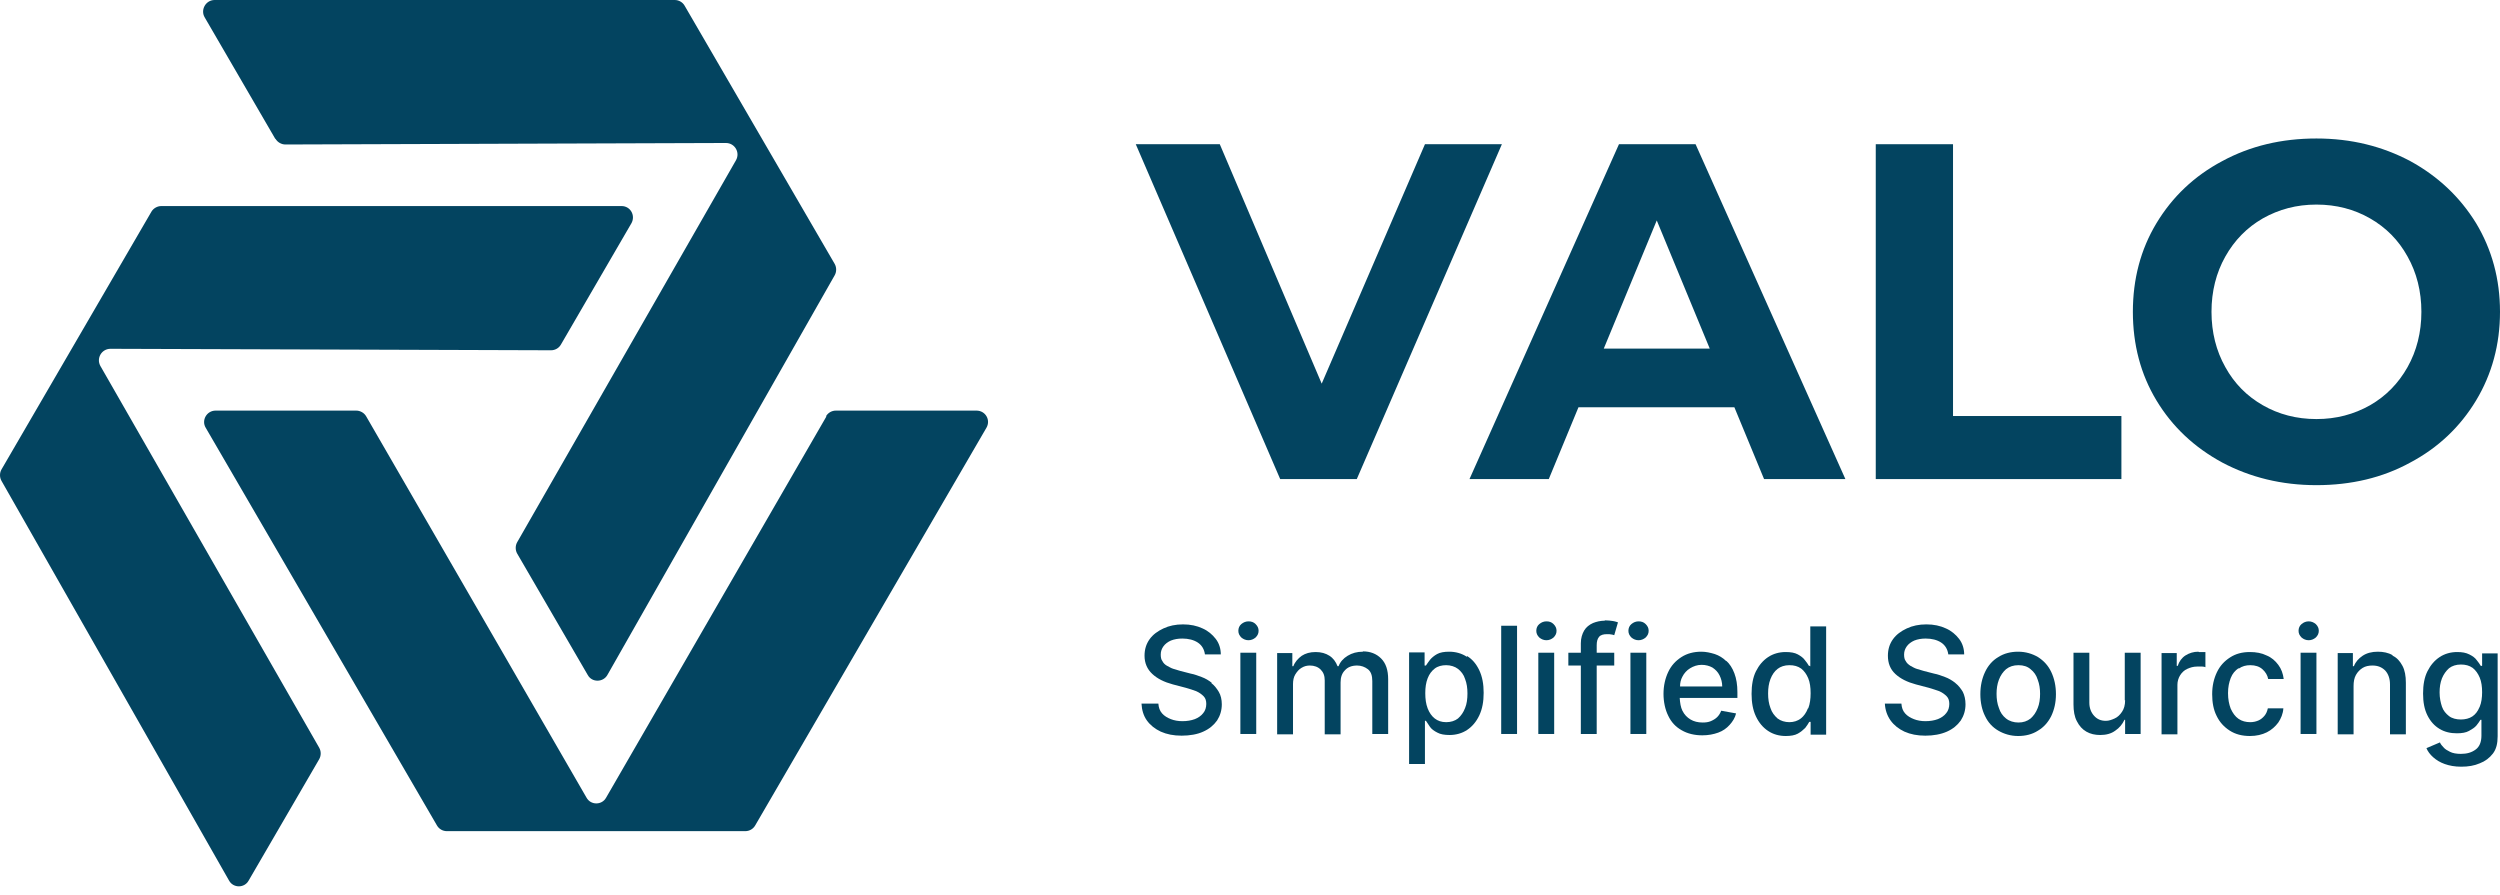 <svg width="162" height="58" viewBox="0 0 162 58" fill="none" xmlns="http://www.w3.org/2000/svg">
<path d="M53.556 26.977L39.277 51.687C39.004 52.186 38.279 52.186 38.006 51.687L23.727 26.977C23.599 26.752 23.341 26.607 23.084 26.607H13.973C13.393 26.607 13.039 27.235 13.329 27.717L28.315 53.489C28.444 53.714 28.685 53.859 28.959 53.859H48.292C48.565 53.859 48.807 53.714 48.936 53.489L63.922 27.717C64.212 27.219 63.858 26.607 63.278 26.607H54.167C53.894 26.607 53.652 26.752 53.523 26.977H53.556Z" fill="#034460"/>
<path d="M17.852 8.993C17.981 9.218 18.238 9.363 18.496 9.363L47.036 9.266C47.616 9.266 47.97 9.877 47.696 10.376L33.514 35.134C33.386 35.359 33.386 35.649 33.514 35.874L38.086 43.74C38.36 44.239 39.084 44.223 39.358 43.74L54.087 17.84C54.215 17.615 54.215 17.326 54.087 17.1L44.364 0.37C44.235 0.145 43.994 0 43.72 0H13.908C13.329 0 12.975 0.643 13.264 1.126L17.836 8.993H17.852Z" fill="#034460"/>
<path d="M14.842 57.06C15.115 57.559 15.84 57.559 16.113 57.06L20.685 49.194C20.814 48.968 20.814 48.679 20.685 48.454L6.503 23.712C6.23 23.213 6.584 22.602 7.163 22.602L35.703 22.698C35.977 22.698 36.219 22.554 36.347 22.328L40.919 14.462C41.193 13.963 40.855 13.352 40.275 13.352H10.463C10.19 13.352 9.948 13.497 9.819 13.706L0.097 30.42C-0.032 30.645 -0.032 30.935 0.097 31.16L14.842 57.06Z" fill="#034460"/>
<path d="M87.92 31.044L97.322 9.345H92.337L85.646 24.86L79.042 9.345H73.598L82.956 31.044H87.92Z" fill="#034460"/>
<path d="M104.909 9.345L95.223 31.044H100.361L102.285 26.39H112.387L114.311 31.044H119.581L109.873 9.345H104.909ZM103.925 22.588L107.358 14.284L110.791 22.588H103.903H103.925Z" fill="#034460"/>
<path d="M137.467 26.958H126.556V9.345H121.549V31.044H137.467V26.958Z" fill="#034460"/>
<path d="M160.448 25.953C161.475 24.248 162 22.326 162 20.206C162 18.086 161.475 16.163 160.448 14.459C159.398 12.755 157.977 11.421 156.184 10.438C154.369 9.477 152.357 8.974 150.105 8.974C147.853 8.974 145.82 9.455 144.005 10.438C142.19 11.4 140.769 12.755 139.741 14.459C138.713 16.163 138.21 18.086 138.21 20.206C138.21 22.326 138.713 24.248 139.741 25.953C140.769 27.657 142.19 28.99 144.005 29.974C145.82 30.935 147.853 31.438 150.105 31.438C152.357 31.438 154.391 30.957 156.184 29.974C157.999 29.012 159.42 27.657 160.448 25.953ZM156.009 23.79C155.419 24.838 154.61 25.669 153.582 26.259C152.532 26.849 151.395 27.155 150.105 27.155C148.815 27.155 147.656 26.849 146.629 26.259C145.601 25.669 144.792 24.86 144.202 23.79C143.611 22.741 143.305 21.539 143.305 20.206C143.305 18.873 143.611 17.671 144.202 16.622C144.792 15.573 145.601 14.743 146.629 14.153C147.678 13.563 148.815 13.257 150.105 13.257C151.395 13.257 152.554 13.563 153.582 14.153C154.61 14.743 155.419 15.552 156.009 16.622C156.599 17.671 156.906 18.873 156.906 20.206C156.906 21.539 156.599 22.741 156.009 23.79Z" fill="#034460"/>
<path d="M78.517 44.24C78.32 44.088 78.102 43.956 77.861 43.869C77.621 43.782 77.402 43.694 77.162 43.651L76.484 43.476C76.353 43.432 76.2 43.388 76.046 43.345C75.893 43.301 75.762 43.214 75.631 43.148C75.5 43.082 75.391 42.973 75.325 42.842C75.237 42.733 75.216 42.58 75.216 42.405C75.216 42.208 75.281 42.033 75.391 41.881C75.5 41.728 75.675 41.596 75.871 41.509C76.09 41.422 76.331 41.378 76.615 41.378C77.009 41.378 77.358 41.465 77.621 41.64C77.883 41.815 78.036 42.077 78.08 42.405H79.108C79.108 42.033 78.998 41.684 78.78 41.4C78.561 41.116 78.277 40.875 77.927 40.722C77.555 40.548 77.14 40.46 76.659 40.46C76.178 40.46 75.762 40.548 75.391 40.722C75.019 40.897 74.713 41.116 74.494 41.422C74.275 41.728 74.166 42.077 74.166 42.492C74.166 42.973 74.341 43.367 74.669 43.672C74.997 43.978 75.434 44.197 76.003 44.35L76.834 44.568C77.096 44.634 77.315 44.721 77.511 44.787C77.708 44.874 77.861 44.983 77.993 45.115C78.124 45.246 78.167 45.42 78.167 45.617C78.167 45.836 78.102 46.054 77.971 46.207C77.839 46.382 77.643 46.513 77.424 46.6C77.183 46.688 76.921 46.732 76.615 46.732C76.353 46.732 76.09 46.688 75.871 46.6C75.653 46.513 75.456 46.404 75.303 46.229C75.15 46.054 75.084 45.858 75.062 45.595H73.969C73.991 46.011 74.1 46.382 74.319 46.688C74.538 46.994 74.844 47.234 75.216 47.409C75.609 47.584 76.046 47.671 76.571 47.671C77.096 47.671 77.599 47.584 77.971 47.409C78.364 47.234 78.648 46.994 78.867 46.688C79.064 46.382 79.173 46.032 79.173 45.639C79.173 45.333 79.108 45.049 78.977 44.831C78.845 44.612 78.692 44.415 78.495 44.262L78.517 44.24Z" fill="#034460"/>
<path d="M80.901 40.264C80.726 40.264 80.573 40.329 80.441 40.438C80.31 40.548 80.245 40.701 80.245 40.876C80.245 41.05 80.31 41.181 80.441 41.313C80.573 41.422 80.726 41.487 80.901 41.487C81.076 41.487 81.229 41.422 81.36 41.313C81.491 41.181 81.557 41.05 81.557 40.876C81.557 40.701 81.491 40.57 81.36 40.438C81.229 40.307 81.076 40.264 80.901 40.264Z" fill="#034460"/>
<path d="M81.404 42.296H80.376V47.562H81.404V42.296Z" fill="#034460"/>
<path d="M88.313 42.23C87.941 42.23 87.613 42.318 87.329 42.493C87.045 42.667 86.848 42.886 86.739 43.17H86.673C86.564 42.886 86.389 42.645 86.148 42.493C85.908 42.34 85.624 42.252 85.252 42.252C84.88 42.252 84.596 42.34 84.356 42.493C84.115 42.667 83.918 42.886 83.809 43.17H83.743V42.318H82.759V47.584H83.787V44.328C83.787 44.088 83.831 43.869 83.94 43.694C84.049 43.52 84.18 43.367 84.334 43.279C84.508 43.17 84.683 43.126 84.88 43.126C85.165 43.126 85.405 43.214 85.58 43.389C85.755 43.563 85.842 43.782 85.842 44.088V47.584H86.87V44.219C86.87 43.891 86.957 43.629 87.154 43.432C87.329 43.236 87.592 43.126 87.941 43.126C88.204 43.126 88.444 43.214 88.641 43.367C88.838 43.52 88.925 43.782 88.925 44.131V47.562H89.953V44.022C89.953 43.41 89.8 42.973 89.494 42.667C89.188 42.361 88.794 42.209 88.313 42.209V42.23Z" fill="#034460"/>
<path d="M95.048 42.558C94.72 42.34 94.326 42.23 93.911 42.23C93.583 42.23 93.32 42.274 93.123 42.383C92.927 42.492 92.774 42.624 92.664 42.755C92.555 42.908 92.468 43.017 92.402 43.126H92.314V42.274H91.309V49.507H92.336V46.71H92.402C92.468 46.819 92.555 46.95 92.664 47.103C92.774 47.256 92.927 47.365 93.145 47.475C93.342 47.584 93.605 47.628 93.933 47.628C94.348 47.628 94.742 47.518 95.07 47.3C95.397 47.081 95.66 46.775 95.857 46.36C96.053 45.945 96.141 45.464 96.141 44.896C96.141 44.328 96.053 43.847 95.857 43.432C95.66 43.017 95.397 42.711 95.07 42.514L95.048 42.558ZM94.938 45.879C94.829 46.163 94.676 46.382 94.479 46.557C94.282 46.71 94.02 46.797 93.714 46.797C93.408 46.797 93.167 46.71 92.97 46.557C92.774 46.404 92.621 46.185 92.511 45.901C92.402 45.617 92.358 45.289 92.358 44.918C92.358 44.547 92.402 44.241 92.511 43.956C92.621 43.672 92.774 43.476 92.97 43.323C93.167 43.17 93.43 43.104 93.714 43.104C93.998 43.104 94.282 43.192 94.479 43.345C94.676 43.498 94.851 43.716 94.938 44C95.048 44.284 95.091 44.59 95.091 44.94C95.091 45.289 95.048 45.617 94.938 45.879Z" fill="#034460"/>
<path d="M98.305 40.548H97.278V47.562H98.305V40.548Z" fill="#034460"/>
<path d="M100.208 40.264C100.033 40.264 99.88 40.329 99.749 40.438C99.617 40.548 99.552 40.701 99.552 40.876C99.552 41.05 99.617 41.181 99.749 41.313C99.88 41.422 100.033 41.487 100.208 41.487C100.383 41.487 100.536 41.422 100.667 41.313C100.798 41.181 100.864 41.05 100.864 40.876C100.864 40.701 100.798 40.57 100.667 40.438C100.536 40.307 100.383 40.264 100.208 40.264Z" fill="#034460"/>
<path d="M100.711 42.296H99.683V47.562H100.711V42.296Z" fill="#034460"/>
<path d="M103.991 40.22C103.707 40.22 103.444 40.285 103.226 40.373C102.985 40.482 102.788 40.635 102.657 40.853C102.526 41.072 102.438 41.356 102.438 41.684V42.296H101.629V43.126H102.438V47.562H103.466V43.126H104.603V42.296H103.466V41.815C103.466 41.575 103.51 41.4 103.619 41.269C103.728 41.138 103.903 41.094 104.144 41.094C104.253 41.094 104.341 41.094 104.428 41.116C104.494 41.116 104.559 41.16 104.603 41.16L104.844 40.329C104.844 40.329 104.669 40.264 104.516 40.242C104.363 40.22 104.188 40.198 103.991 40.198V40.22Z" fill="#034460"/>
<path d="M106.68 42.296H105.652V47.562H106.68V42.296Z" fill="#034460"/>
<path d="M106.177 40.264C106.003 40.264 105.849 40.329 105.718 40.438C105.587 40.548 105.521 40.701 105.521 40.876C105.521 41.05 105.587 41.181 105.718 41.313C105.849 41.422 106.003 41.487 106.177 41.487C106.352 41.487 106.505 41.422 106.637 41.313C106.768 41.181 106.833 41.05 106.833 40.876C106.833 40.701 106.768 40.57 106.637 40.438C106.505 40.307 106.352 40.264 106.177 40.264Z" fill="#034460"/>
<path d="M111.862 42.842C111.644 42.624 111.381 42.471 111.119 42.383C110.835 42.296 110.55 42.23 110.244 42.23C109.763 42.23 109.326 42.34 108.954 42.58C108.583 42.82 108.298 43.126 108.102 43.541C107.905 43.956 107.795 44.437 107.795 44.962C107.795 45.486 107.905 45.989 108.102 46.382C108.298 46.797 108.583 47.103 108.976 47.322C109.348 47.54 109.807 47.649 110.31 47.649C110.704 47.649 111.032 47.584 111.338 47.475C111.644 47.365 111.884 47.191 112.081 46.972C112.278 46.754 112.431 46.513 112.497 46.229L111.534 46.054C111.469 46.229 111.381 46.36 111.272 46.469C111.163 46.579 111.01 46.666 110.857 46.732C110.704 46.797 110.529 46.819 110.332 46.819C110.026 46.819 109.763 46.754 109.545 46.622C109.326 46.491 109.151 46.316 109.02 46.054C108.911 45.836 108.867 45.552 108.845 45.224H112.584V44.852C112.584 44.372 112.518 43.978 112.387 43.629C112.256 43.279 112.081 43.017 111.862 42.82V42.842ZM108.867 44.481C108.867 44.262 108.911 44.044 109.02 43.847C109.129 43.629 109.304 43.432 109.523 43.301C109.741 43.17 109.982 43.082 110.266 43.082C110.529 43.082 110.769 43.148 110.966 43.257C111.163 43.388 111.316 43.541 111.425 43.76C111.534 43.978 111.6 44.219 111.6 44.481H108.889H108.867Z" fill="#034460"/>
<path d="M117.285 43.148H117.219C117.154 43.039 117.066 42.908 116.957 42.776C116.847 42.623 116.694 42.514 116.498 42.405C116.301 42.296 116.038 42.252 115.71 42.252C115.295 42.252 114.901 42.361 114.573 42.58C114.245 42.798 113.983 43.104 113.786 43.498C113.589 43.891 113.502 44.394 113.502 44.962C113.502 45.53 113.589 46.011 113.786 46.426C113.983 46.841 114.245 47.147 114.573 47.365C114.901 47.584 115.295 47.693 115.71 47.693C116.038 47.693 116.301 47.649 116.498 47.54C116.694 47.431 116.847 47.3 116.979 47.169C117.088 47.016 117.175 46.906 117.241 46.775H117.328V47.606H118.334V40.591H117.307V43.192L117.285 43.148ZM117.154 45.901C117.044 46.185 116.891 46.404 116.694 46.557C116.498 46.71 116.235 46.797 115.951 46.797C115.667 46.797 115.382 46.71 115.186 46.557C114.989 46.382 114.814 46.163 114.726 45.879C114.617 45.595 114.573 45.289 114.573 44.94C114.573 44.59 114.617 44.284 114.726 44C114.836 43.716 114.989 43.498 115.186 43.345C115.382 43.192 115.645 43.104 115.951 43.104C116.257 43.104 116.498 43.17 116.716 43.323C116.913 43.476 117.066 43.694 117.175 43.956C117.285 44.219 117.328 44.547 117.328 44.918C117.328 45.289 117.285 45.617 117.175 45.901H117.154Z" fill="#034460"/>
<path d="M126.687 44.24C126.49 44.088 126.272 43.956 126.031 43.869C125.791 43.782 125.572 43.694 125.332 43.651L124.654 43.476C124.523 43.432 124.369 43.388 124.216 43.345C124.063 43.301 123.932 43.214 123.801 43.148C123.67 43.061 123.56 42.973 123.495 42.842C123.407 42.733 123.385 42.58 123.385 42.405C123.385 42.208 123.451 42.033 123.56 41.881C123.67 41.728 123.845 41.596 124.041 41.509C124.26 41.422 124.501 41.378 124.785 41.378C125.178 41.378 125.528 41.465 125.791 41.64C126.053 41.815 126.206 42.077 126.25 42.405H127.278C127.278 42.033 127.168 41.684 126.95 41.4C126.731 41.116 126.447 40.875 126.097 40.722C125.725 40.548 125.31 40.46 124.829 40.46C124.348 40.46 123.932 40.548 123.56 40.722C123.189 40.897 122.883 41.116 122.664 41.422C122.445 41.728 122.336 42.077 122.336 42.492C122.336 42.973 122.489 43.367 122.817 43.672C123.145 43.978 123.582 44.197 124.151 44.35L124.982 44.568C125.222 44.634 125.463 44.721 125.66 44.787C125.856 44.874 126.009 44.983 126.141 45.115C126.272 45.246 126.315 45.42 126.315 45.617C126.315 45.836 126.25 46.054 126.119 46.207C125.988 46.382 125.791 46.513 125.572 46.6C125.332 46.688 125.069 46.732 124.763 46.732C124.501 46.732 124.238 46.688 124.02 46.6C123.801 46.513 123.604 46.404 123.451 46.229C123.298 46.054 123.232 45.858 123.211 45.595H122.139C122.161 46.011 122.292 46.382 122.511 46.688C122.73 46.994 123.036 47.234 123.407 47.409C123.801 47.584 124.238 47.671 124.763 47.671C125.288 47.671 125.769 47.584 126.162 47.409C126.556 47.234 126.84 46.994 127.059 46.688C127.256 46.382 127.365 46.032 127.365 45.639C127.365 45.333 127.299 45.049 127.19 44.831C127.059 44.612 126.906 44.415 126.709 44.262L126.687 44.24Z" fill="#034460"/>
<path d="M132.066 42.58C131.694 42.361 131.257 42.23 130.776 42.23C130.295 42.23 129.858 42.34 129.486 42.58C129.114 42.798 128.83 43.126 128.633 43.541C128.436 43.956 128.327 44.437 128.327 44.983C128.327 45.53 128.436 46.011 128.633 46.404C128.83 46.819 129.114 47.125 129.486 47.343C129.858 47.562 130.295 47.693 130.776 47.693C131.257 47.693 131.694 47.584 132.066 47.343C132.438 47.125 132.722 46.797 132.919 46.404C133.116 45.989 133.225 45.53 133.225 44.983C133.225 44.437 133.116 43.956 132.919 43.541C132.722 43.126 132.438 42.82 132.066 42.58ZM132.044 45.879C131.935 46.163 131.782 46.382 131.585 46.557C131.366 46.732 131.104 46.819 130.798 46.819C130.492 46.819 130.208 46.732 129.989 46.557C129.77 46.382 129.617 46.163 129.53 45.879C129.42 45.595 129.377 45.289 129.377 44.962C129.377 44.634 129.42 44.328 129.53 44.044C129.639 43.76 129.792 43.541 129.989 43.367C130.208 43.192 130.47 43.104 130.798 43.104C131.126 43.104 131.388 43.192 131.585 43.367C131.804 43.541 131.957 43.76 132.044 44.044C132.154 44.328 132.197 44.634 132.197 44.962C132.197 45.289 132.154 45.617 132.044 45.879Z" fill="#034460"/>
<path d="M137.707 45.377C137.707 45.683 137.642 45.923 137.51 46.12C137.379 46.317 137.226 46.47 137.029 46.557C136.833 46.644 136.658 46.71 136.461 46.71C136.133 46.71 135.892 46.601 135.696 46.382C135.499 46.164 135.389 45.88 135.389 45.53V42.296H134.362V45.639C134.362 46.076 134.427 46.448 134.58 46.732C134.734 47.038 134.93 47.256 135.193 47.409C135.455 47.562 135.761 47.628 136.089 47.628C136.483 47.628 136.811 47.54 137.073 47.344C137.336 47.169 137.532 46.928 137.664 46.644H137.707V47.562H138.713V42.296H137.685V45.377H137.707Z" fill="#034460"/>
<path d="M142.452 42.23C142.146 42.23 141.862 42.318 141.621 42.471C141.381 42.624 141.206 42.864 141.118 43.148H141.053V42.318H140.069V47.584H141.097V44.372C141.097 44.153 141.162 43.935 141.271 43.76C141.381 43.585 141.534 43.432 141.731 43.345C141.927 43.257 142.124 43.192 142.387 43.192C142.496 43.192 142.605 43.192 142.693 43.192C142.802 43.192 142.868 43.214 142.911 43.235V42.252C142.911 42.252 142.802 42.252 142.715 42.252C142.627 42.252 142.54 42.252 142.496 42.252L142.452 42.23Z" fill="#034460"/>
<path d="M145.076 43.323C145.295 43.17 145.535 43.104 145.819 43.104C146.147 43.104 146.41 43.192 146.607 43.367C146.803 43.541 146.935 43.76 146.978 44H147.984C147.94 43.651 147.831 43.345 147.634 43.083C147.438 42.82 147.197 42.602 146.869 42.471C146.563 42.318 146.191 42.252 145.798 42.252C145.295 42.252 144.879 42.361 144.508 42.602C144.136 42.842 143.852 43.148 143.655 43.563C143.458 43.978 143.349 44.437 143.349 44.984C143.349 45.53 143.436 45.989 143.633 46.382C143.83 46.797 144.114 47.103 144.486 47.344C144.857 47.584 145.295 47.693 145.798 47.693C146.213 47.693 146.585 47.606 146.891 47.453C147.197 47.3 147.438 47.081 147.634 46.819C147.809 46.557 147.94 46.251 147.962 45.901H146.956C146.913 46.098 146.847 46.251 146.738 46.382C146.628 46.513 146.497 46.623 146.344 46.688C146.191 46.754 146.016 46.797 145.819 46.797C145.535 46.797 145.273 46.732 145.054 46.579C144.835 46.426 144.682 46.207 144.551 45.923C144.442 45.639 144.376 45.311 144.376 44.918C144.376 44.525 144.442 44.219 144.551 43.935C144.661 43.651 144.835 43.454 145.054 43.301L145.076 43.323Z" fill="#034460"/>
<path d="M150.105 42.296H149.078V47.562H150.105V42.296Z" fill="#034460"/>
<path d="M149.602 40.264C149.427 40.264 149.274 40.329 149.143 40.438C149.012 40.548 148.946 40.701 148.946 40.876C148.946 41.05 149.012 41.181 149.143 41.313C149.274 41.422 149.427 41.487 149.602 41.487C149.777 41.487 149.93 41.422 150.061 41.313C150.193 41.181 150.258 41.05 150.258 40.876C150.258 40.701 150.193 40.57 150.061 40.438C149.93 40.329 149.777 40.264 149.602 40.264Z" fill="#034460"/>
<path d="M155.025 42.449C154.763 42.296 154.435 42.23 154.085 42.23C153.691 42.23 153.363 42.318 153.101 42.492C152.839 42.667 152.642 42.886 152.532 43.17H152.467V42.318H151.483V47.584H152.511V44.459C152.511 44.175 152.554 43.935 152.664 43.738C152.773 43.541 152.926 43.388 153.101 43.279C153.276 43.17 153.495 43.126 153.735 43.126C154.085 43.126 154.347 43.235 154.566 43.454C154.763 43.672 154.872 43.978 154.872 44.35V47.584H155.9V44.241C155.9 43.803 155.834 43.432 155.681 43.148C155.528 42.864 155.331 42.624 155.047 42.492L155.025 42.449Z" fill="#034460"/>
<path d="M160.841 43.148H160.754C160.688 43.039 160.601 42.908 160.491 42.777C160.382 42.624 160.229 42.514 160.01 42.405C159.792 42.296 159.551 42.252 159.223 42.252C158.808 42.252 158.414 42.361 158.086 42.58C157.758 42.798 157.496 43.104 157.299 43.498C157.102 43.891 157.015 44.372 157.015 44.94C157.015 45.508 157.102 45.967 157.299 46.36C157.496 46.754 157.758 47.038 158.086 47.234C158.414 47.431 158.786 47.518 159.201 47.518C159.529 47.518 159.792 47.475 159.988 47.365C160.185 47.256 160.36 47.147 160.469 47.016C160.579 46.885 160.666 46.754 160.732 46.644H160.797V47.671C160.797 48.087 160.666 48.392 160.426 48.567C160.163 48.764 159.857 48.851 159.464 48.851C159.179 48.851 158.939 48.808 158.764 48.72C158.589 48.633 158.436 48.545 158.348 48.436C158.239 48.327 158.152 48.218 158.108 48.108L157.233 48.48C157.321 48.698 157.474 48.895 157.671 49.07C157.867 49.245 158.108 49.398 158.414 49.507C158.72 49.616 159.07 49.682 159.485 49.682C159.945 49.682 160.338 49.616 160.688 49.463C161.038 49.332 161.322 49.114 161.541 48.83C161.759 48.545 161.847 48.174 161.847 47.715V42.34H160.841V43.192V43.148ZM160.666 45.836C160.557 46.098 160.404 46.295 160.207 46.426C160.01 46.557 159.748 46.623 159.464 46.623C159.179 46.623 158.895 46.557 158.698 46.404C158.502 46.251 158.327 46.054 158.239 45.792C158.152 45.53 158.086 45.224 158.086 44.874C158.086 44.525 158.13 44.241 158.239 43.957C158.348 43.694 158.502 43.476 158.698 43.301C158.895 43.148 159.157 43.061 159.464 43.061C159.77 43.061 160.01 43.126 160.229 43.279C160.426 43.432 160.579 43.651 160.688 43.913C160.797 44.175 160.841 44.503 160.841 44.852C160.841 45.202 160.797 45.53 160.688 45.792L160.666 45.836Z" fill="#034460"/>
</svg>